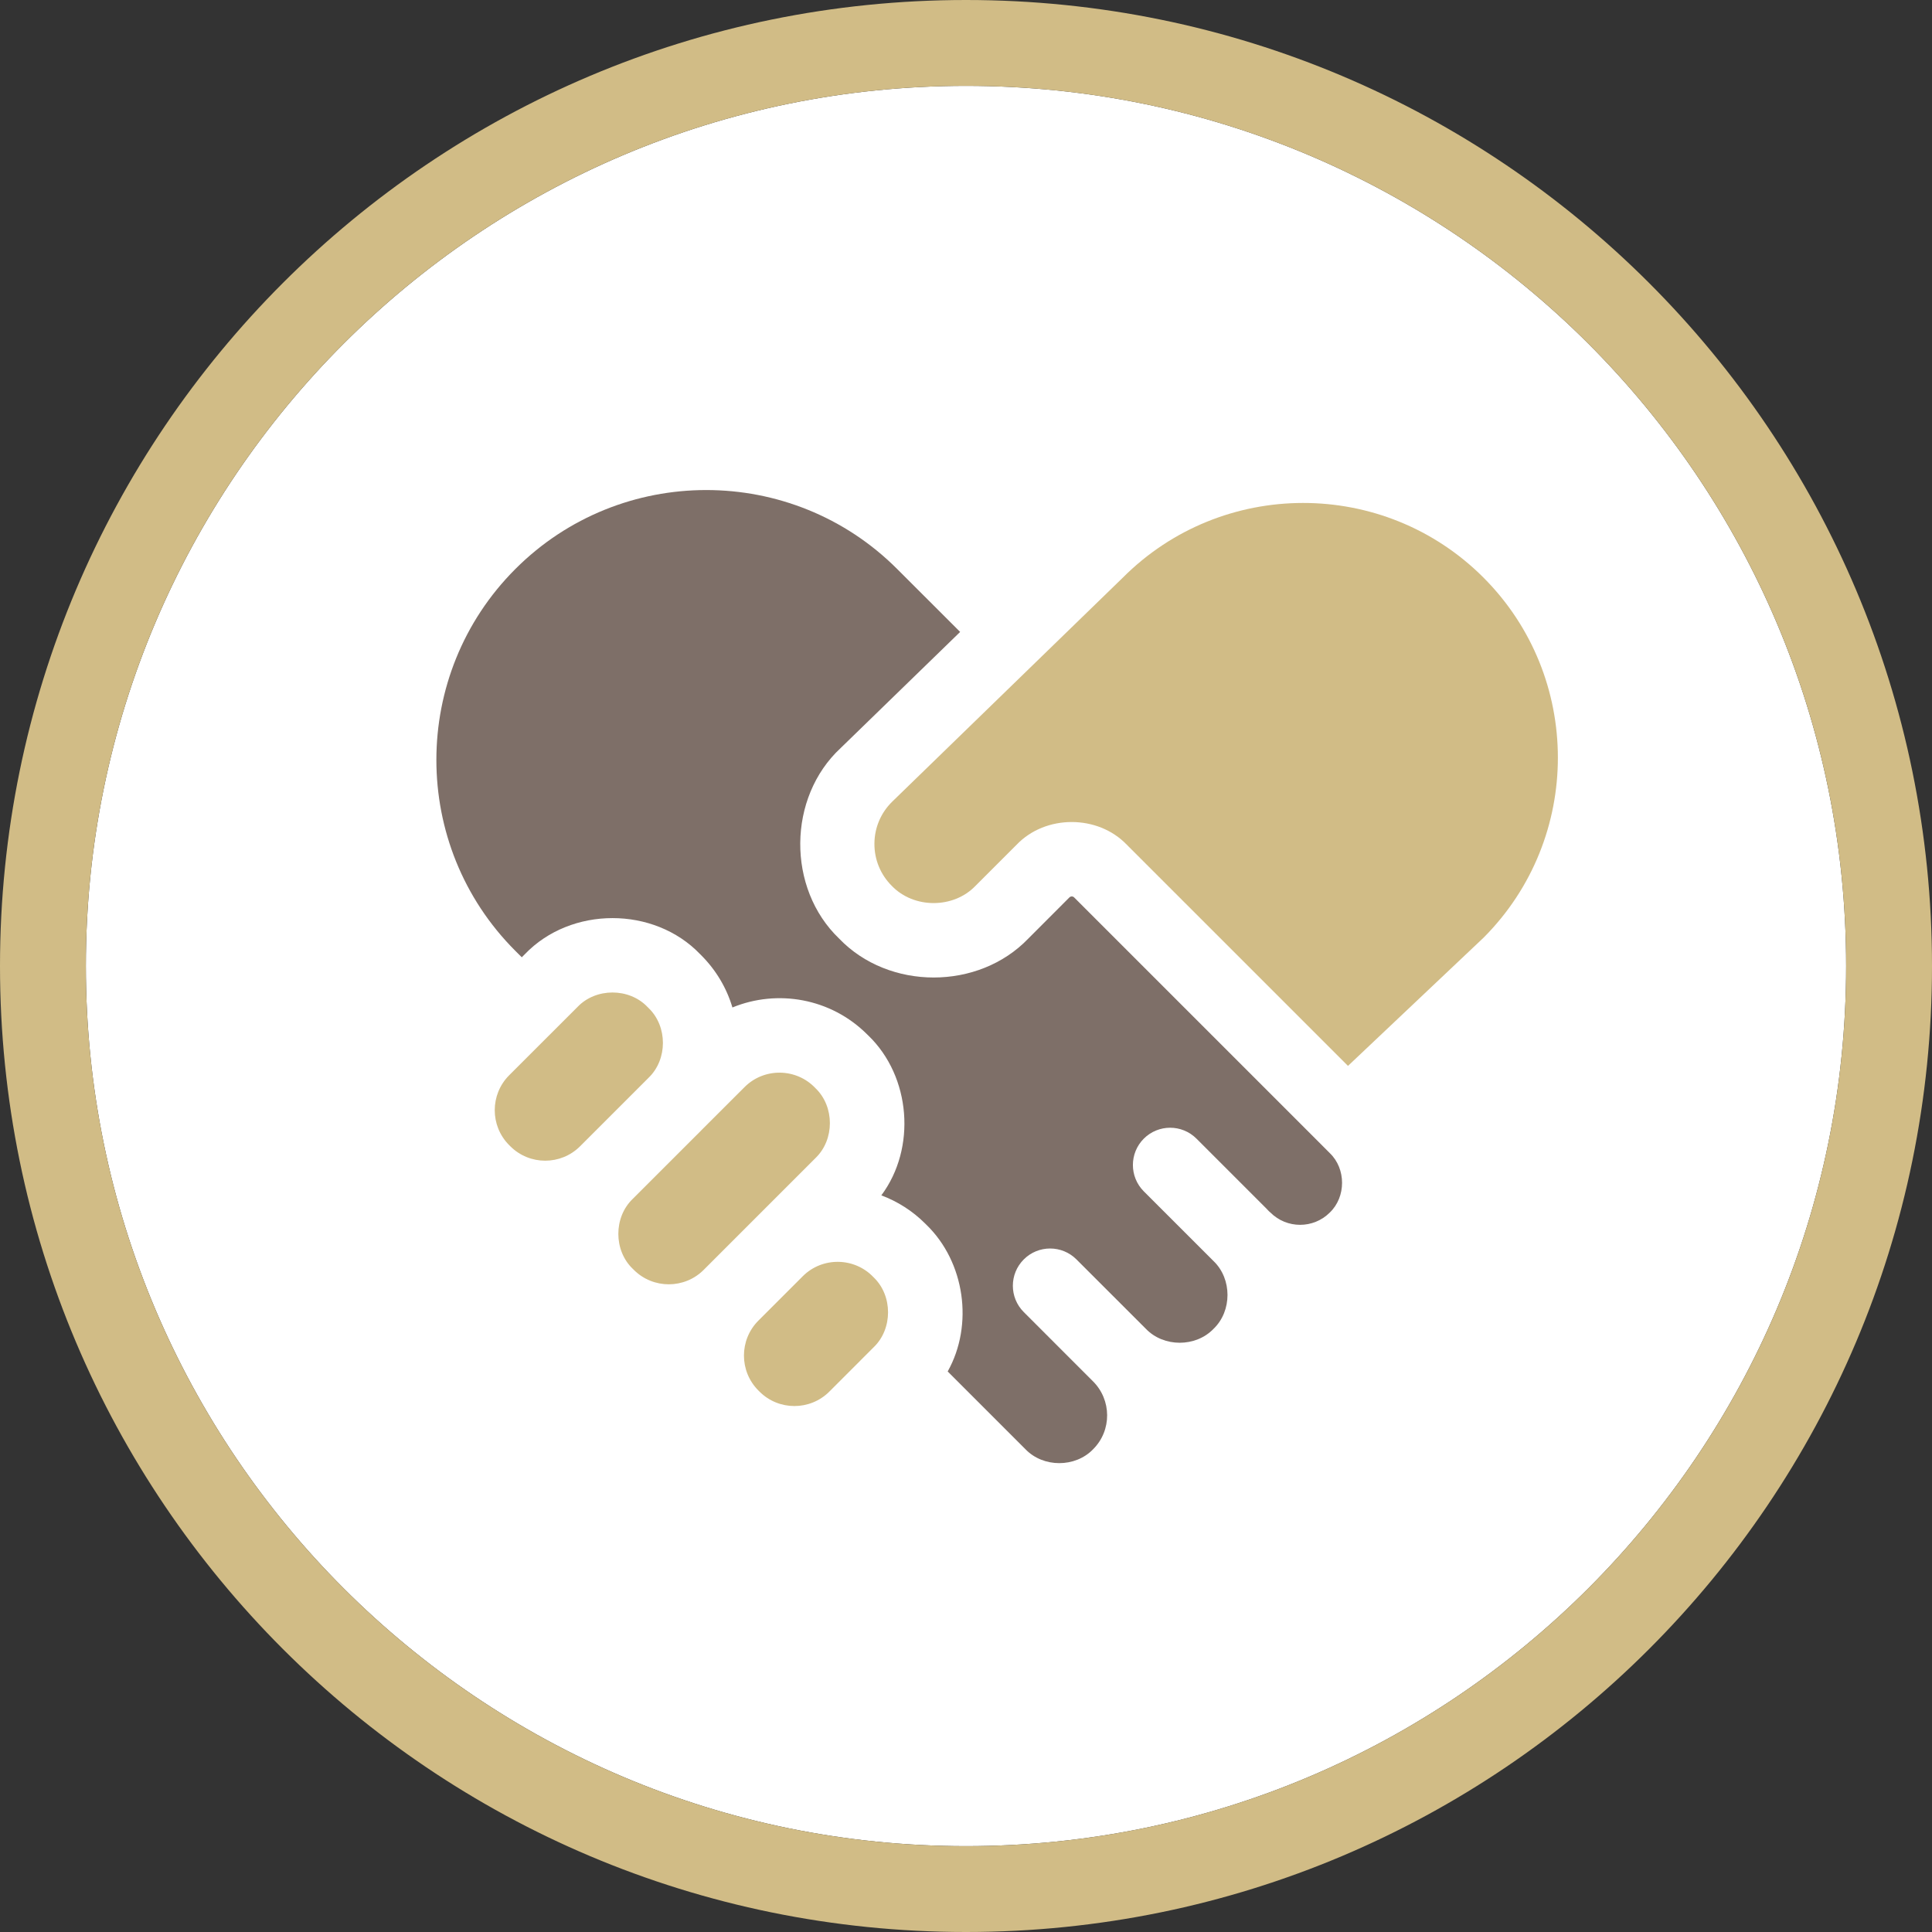 <svg width="90" height="90" viewBox="0 0 90 90" fill="none" xmlns="http://www.w3.org/2000/svg">
<rect x="0" y="0" width="90" height="90" fill="#333333" stroke="none"/>
<path d="M86 45C86 67.644 67.644 86 45 86C22.356 86 4 67.644 4 45C4 22.356 22.356 4 45 4C67.644 4 86 22.356 86 45Z" fill="white"/>
<path fill-rule="evenodd" clip-rule="evenodd" d="M90 45C90 69.853 69.853 90 45 90C20.147 90 0 69.853 0 45C0 20.147 20.147 0 45 0C69.853 0 90 20.147 90 45ZM45 86C67.644 86 86 67.644 86 45C86 22.356 67.644 4 45 4C22.356 4 4 22.356 4 45C4 67.644 22.356 86 45 86Z" fill="#D1BC86"/>
<path d="M43.102 57.001C42.503 56.402 41.801 55.964 41.056 55.684C42.696 53.486 42.434 50.15 40.449 48.238L40.397 48.188C38.702 46.493 36.208 46.074 34.119 46.932C33.849 46.022 33.355 45.19 32.666 44.5L32.614 44.448C30.467 42.209 26.6 42.209 24.451 44.449L24.307 44.594L24.005 44.293C19.102 39.39 19.102 31.41 24.008 26.506C28.91 21.602 36.891 21.602 41.793 26.506L44.727 29.438L39.162 34.846C36.681 37.146 36.645 41.383 39.091 43.724C41.409 46.14 45.581 46.14 47.901 43.724L49.817 41.805C49.879 41.745 49.977 41.745 50.037 41.805L61.532 53.3L61.54 53.308L61.947 53.716C62.709 54.445 62.709 55.757 61.947 56.485C61.185 57.248 59.943 57.248 59.181 56.485C59.158 56.463 59.134 56.444 59.112 56.424C59.07 56.38 59.029 56.336 58.986 56.292L55.737 53.043C55.059 52.365 53.961 52.365 53.282 53.043C52.606 53.721 52.606 54.819 53.282 55.497L56.533 58.747C57.398 59.577 57.398 61.071 56.533 61.901C55.703 62.767 54.209 62.767 53.379 61.901L50.145 58.668C49.468 57.991 48.368 57.991 47.692 58.668C47.013 59.346 47.013 60.445 47.692 61.122L50.906 64.337C51.789 65.206 51.801 66.634 50.923 67.51C50.093 68.375 48.599 68.375 47.769 67.51L44.147 63.888C45.363 61.719 44.95 58.792 43.154 57.053L43.102 57.001Z" fill="#7E6F68"/>
<path d="M69.101 26.901C73.724 31.524 73.729 39.043 69.118 43.673L62.794 49.654L52.487 39.347C51.139 37.942 48.708 37.942 47.361 39.347L45.442 41.266C44.416 42.336 42.569 42.336 41.542 41.266C41.015 40.739 40.728 40.038 40.734 39.293C40.739 38.548 41.039 37.853 41.573 37.334L52.295 26.919C56.92 22.274 64.465 22.265 69.101 26.901Z" fill="#D1BC86"/>
<path d="M29.527 59.156L29.475 59.105C28.581 58.248 28.581 56.706 29.475 55.849L32.662 52.663V52.661L34.683 50.642C35.599 49.723 37.102 49.75 37.988 50.692C38.883 51.549 38.883 53.091 37.988 53.947L32.78 59.156C31.884 60.052 30.424 60.052 29.527 59.156Z" fill="#D1BC86"/>
<path d="M23.771 53.396L23.719 53.344C22.823 52.448 22.823 50.988 23.719 50.09L26.906 46.904C27.761 46.011 29.304 46.011 30.159 46.904L30.211 46.956C31.105 47.812 31.105 49.353 30.211 50.209L27.024 53.396C26.128 54.294 24.668 54.294 23.771 53.396Z" fill="#D1BC86"/>
<path d="M38.634 64.826C37.737 65.723 36.277 65.723 35.38 64.826L35.329 64.775C34.432 63.877 34.432 62.417 35.329 61.519L37.394 59.454C38.309 58.536 39.813 58.562 40.699 59.505C41.592 60.361 41.592 61.903 40.699 62.76L38.634 64.826Z" fill="#D1BC86"/>
</svg>
